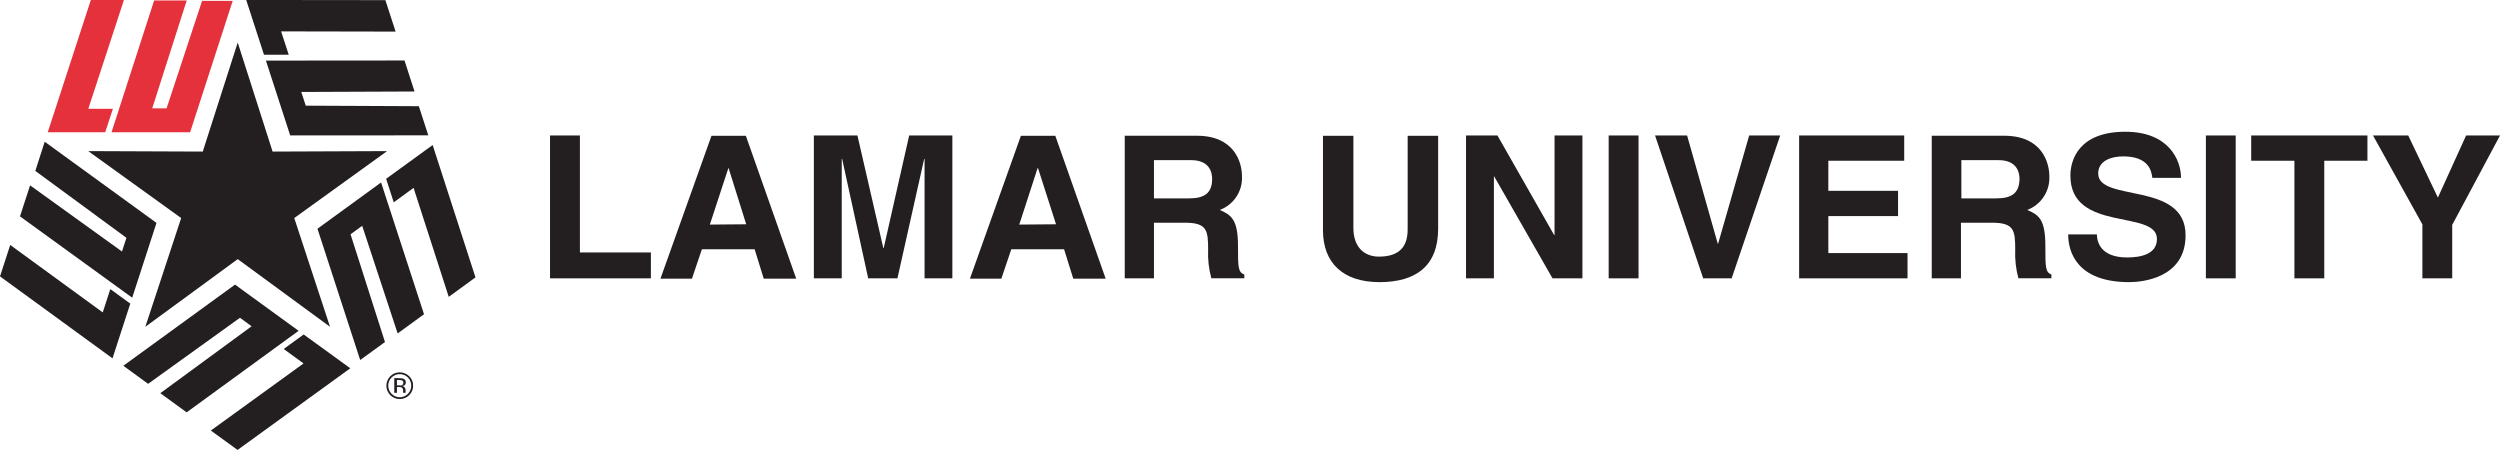 <?xml version="1.0" encoding="UTF-8"?>
<svg xmlns="http://www.w3.org/2000/svg" xmlns:xlink="http://www.w3.org/1999/xlink" width="314.22pt" height="56.55pt" viewBox="0 0 314.22 56.55" version="1.1">
<defs>
<clipPath id="clip1">
  <path d="M 298 17 L 314.219 17 L 314.219 35 L 298 35 Z M 298 17 "/>
</clipPath>
<clipPath id="clip2">
  <path d="M 26 42 L 45 42 L 45 56.551 L 26 56.551 Z M 26 42 "/>
</clipPath>
</defs>
<g id="surface1">
<path style=" stroke:none;fill-rule:nonzero;fill:rgb(13.699%,12.199%,12.5%);fill-opacity:1;" d="M 72.887 17.027 L 69.133 17.027 L 69.133 34.984 L 81.809 34.984 L 81.809 31.73 L 72.887 31.73 L 72.887 17.027 "/>
<path style=" stroke:none;fill-rule:nonzero;fill:rgb(13.699%,12.199%,12.5%);fill-opacity:1;" d="M 89.219 28.227 L 91.562 21.086 L 93.789 28.188 Z M 89.422 17.07 L 83.012 35.023 L 86.969 35.023 L 88.219 31.328 L 94.848 31.328 L 95.992 35.023 L 100.074 35.023 L 93.746 17.07 L 89.422 17.07 "/>
<path style=" stroke:none;fill-rule:nonzero;fill:rgb(13.699%,12.199%,12.5%);fill-opacity:1;" d="M 111.07 31.184 L 111.023 31.184 L 107.77 17.027 L 102.293 17.027 L 102.293 34.984 L 105.797 34.984 L 105.797 19.977 L 105.848 19.977 L 109.121 34.984 L 112.797 34.984 L 116.156 19.977 L 116.207 19.977 L 116.207 34.984 L 119.699 34.984 L 119.699 17.027 L 114.273 17.027 L 111.07 31.184 "/>
<path style=" stroke:none;fill-rule:nonzero;fill:rgb(13.699%,12.199%,12.5%);fill-opacity:1;" d="M 128.109 28.227 L 130.414 21.129 L 130.465 21.129 L 132.73 28.188 Z M 128.312 17.07 L 121.91 35.023 L 125.859 35.023 L 127.109 31.328 L 133.742 31.328 L 134.895 35.023 L 138.969 35.023 L 132.641 17.07 L 128.312 17.07 "/>
<path style=" stroke:none;fill-rule:nonzero;fill:rgb(13.699%,12.199%,12.5%);fill-opacity:1;" d="M 149.445 24.934 L 145.039 24.934 L 145.039 20.129 L 149.723 20.129 C 151.922 20.129 152.352 21.531 152.352 22.48 C 152.352 24.262 151.395 24.934 149.445 24.934 Z M 155.602 30.941 C 155.602 27.582 154.762 27.035 153.316 26.387 C 155.086 25.727 156.215 23.988 156.098 22.102 C 156.098 20.555 155.258 17.062 150.445 17.062 L 141.367 17.062 L 141.367 34.984 L 145.039 34.984 L 145.039 27.992 L 148.922 27.992 C 151.695 27.992 151.848 28.941 151.848 31.352 C 151.793 32.574 151.93 33.793 152.25 34.973 L 156.395 34.973 L 156.395 34.504 C 155.602 34.211 155.602 33.562 155.602 30.941 "/>
<path style=" stroke:none;fill-rule:nonzero;fill:rgb(13.699%,12.199%,12.5%);fill-opacity:1;" d="M 176.926 28.832 C 176.926 31 175.887 32.254 173.305 32.254 C 171.559 32.254 170.105 31.152 170.105 28.648 L 170.105 17.07 L 166.281 17.07 L 166.281 28.934 C 166.281 33.039 168.801 35.461 173.379 35.461 C 177.961 35.461 180.758 33.438 180.758 28.738 L 180.758 17.07 L 176.926 17.07 L 176.926 28.832 "/>
<path style=" stroke:none;fill-rule:nonzero;fill:rgb(13.699%,12.199%,12.5%);fill-opacity:1;" d="M 195.387 29.539 L 195.336 29.539 L 188.211 17.027 L 184.262 17.027 L 184.262 34.984 L 187.766 34.984 L 187.766 22.18 L 187.805 22.18 L 195.133 34.984 L 198.891 34.984 L 198.891 17.027 L 195.387 17.027 L 195.387 29.539 "/>
<path style=" stroke:none;fill-rule:nonzero;fill:rgb(13.699%,12.199%,12.5%);fill-opacity:1;" d="M 202.191 17.027 L 205.945 17.027 L 205.945 34.984 L 202.191 34.984 L 202.191 17.027 "/>
<path style=" stroke:none;fill-rule:nonzero;fill:rgb(13.699%,12.199%,12.5%);fill-opacity:1;" d="M 215.945 30.629 L 215.902 30.629 L 212.047 17.027 L 208.02 17.027 L 214.07 34.984 L 217.648 34.984 L 223.75 17.027 L 219.852 17.027 L 215.945 30.629 "/>
<path style=" stroke:none;fill-rule:nonzero;fill:rgb(13.699%,12.199%,12.5%);fill-opacity:1;" d="M 229.801 27.16 L 238.562 27.16 L 238.562 23.984 L 229.801 23.984 L 229.801 20.203 L 239.336 20.203 L 239.336 17.027 L 226.129 17.027 L 226.129 34.984 L 239.754 34.984 L 239.754 31.809 L 229.801 31.809 L 229.801 27.16 "/>
<path style=" stroke:none;fill-rule:nonzero;fill:rgb(13.699%,12.199%,12.5%);fill-opacity:1;" d="M 250.922 24.934 L 246.52 24.934 L 246.52 20.129 L 251.199 20.129 C 253.398 20.129 253.828 21.531 253.828 22.48 C 253.797 24.262 252.879 24.934 250.887 24.934 Z M 257.078 30.941 C 257.078 27.582 256.281 27.035 254.805 26.387 C 256.566 25.719 257.691 23.984 257.574 22.102 C 257.574 20.555 256.734 17.062 251.922 17.062 L 242.797 17.062 L 242.797 34.984 L 246.469 34.984 L 246.469 27.992 L 250.359 27.992 C 253.141 27.992 253.289 28.941 253.289 31.352 C 253.234 32.574 253.371 33.793 253.688 34.973 L 257.836 34.973 L 257.836 34.504 C 257.078 34.211 257.078 33.562 257.078 30.941 "/>
<path style=" stroke:none;fill-rule:nonzero;fill:rgb(13.699%,12.199%,12.5%);fill-opacity:1;" d="M 263.719 21.809 C 263.719 20.18 265.398 19.656 266.852 19.656 C 270.129 19.656 270.422 21.555 270.523 22.355 L 274.129 22.355 C 274.129 20.152 272.625 16.559 267.121 16.559 C 261.297 16.559 260.223 20.078 260.223 22.078 C 260.223 29.277 271.102 26.277 271.102 30.035 C 271.102 31.934 269.117 32.359 267.348 32.359 C 264.07 32.359 263.566 30.465 263.551 29.465 L 259.945 29.465 C 259.945 31.691 261.07 35.461 267.625 35.461 C 269.203 35.461 274.699 34.984 274.699 29.582 C 274.723 22.723 263.719 25.473 263.719 21.809 "/>
<path style=" stroke:none;fill-rule:nonzero;fill:rgb(13.699%,12.199%,12.5%);fill-opacity:1;" d="M 277.254 17.027 L 281 17.027 L 281 34.984 L 277.254 34.984 L 277.254 17.027 "/>
<path style=" stroke:none;fill-rule:nonzero;fill:rgb(13.699%,12.199%,12.5%);fill-opacity:1;" d="M 282.949 20.203 L 288.379 20.203 L 288.379 34.984 L 292.133 34.984 L 292.133 20.203 L 297.559 20.203 L 297.559 17.027 L 282.949 17.027 L 282.949 20.203 "/>
<g clip-path="url(#clip1)" clip-rule="nonzero">
<path style=" stroke:none;fill-rule:nonzero;fill:rgb(13.699%,12.199%,12.5%);fill-opacity:1;" d="M 309.961 17.027 L 306.414 24.832 L 302.684 17.027 L 298.258 17.027 L 304.465 28.203 L 304.465 34.984 L 308.215 34.984 L 308.215 28.262 L 314.223 17.027 L 309.961 17.027 "/>
</g>
<path style=" stroke:none;fill-rule:nonzero;fill:rgb(13.699%,12.199%,12.5%);fill-opacity:1;" d="M 29.879 5.348 L 34.262 19.051 L 48.656 18.992 L 36.984 27.406 L 41.48 41.074 L 29.879 32.57 L 18.266 41.074 L 22.77 27.406 L 11.09 18.992 L 25.484 19.051 L 29.879 5.348 "/>
<path style=" stroke:none;fill-rule:nonzero;fill:rgb(89.4%,19.199%,23.499%);fill-opacity:1;" d="M 11.418 -0.004 L 15.578 -0.004 L 11.098 13.676 L 14.191 13.676 L 13.223 16.625 L 6 16.625 L 11.418 -0.004 "/>
<path style=" stroke:none;fill-rule:nonzero;fill:rgb(89.4%,19.199%,23.499%);fill-opacity:1;" d="M 19.375 0.055 L 23.469 0.055 L 19.133 13.617 L 20.938 13.617 L 25.398 0.113 L 29.246 0.113 L 23.895 16.625 L 14.016 16.625 L 19.375 0.055 "/>
<path style=" stroke:none;fill-rule:nonzero;fill:rgb(13.699%,12.199%,12.5%);fill-opacity:1;" d="M 48.438 0.016 L 49.723 3.973 L 35.332 3.945 L 36.289 6.879 L 33.18 6.879 L 30.945 -0.004 L 48.438 0.016 "/>
<path style=" stroke:none;fill-rule:nonzero;fill:rgb(13.699%,12.199%,12.5%);fill-opacity:1;" d="M 50.84 7.602 L 52.102 11.5 L 37.867 11.559 L 38.43 13.281 L 52.645 13.348 L 53.832 17.012 L 36.473 17.02 L 33.422 7.617 L 50.84 7.602 "/>
<path style=" stroke:none;fill-rule:nonzero;fill:rgb(13.699%,12.199%,12.5%);fill-opacity:1;" d="M 59.762 34.863 L 56.402 37.309 L 51.98 23.613 L 49.488 25.43 L 48.531 22.473 L 54.379 18.227 L 59.762 34.863 "/>
<path style=" stroke:none;fill-rule:nonzero;fill:rgb(13.699%,12.199%,12.5%);fill-opacity:1;" d="M 53.293 39.496 L 49.98 41.906 L 45.523 28.387 L 44.059 29.445 L 48.387 42.988 L 45.27 45.25 L 39.902 28.75 L 47.898 22.934 L 53.293 39.496 "/>
<g clip-path="url(#clip2)" clip-rule="nonzero">
<path style=" stroke:none;fill-rule:nonzero;fill:rgb(13.699%,12.199%,12.5%);fill-opacity:1;" d="M 29.859 56.551 L 26.5 54.113 L 38.152 45.68 L 35.656 43.863 L 38.168 42.039 L 44.027 46.289 L 29.859 56.551 "/>
</g>
<path style=" stroke:none;fill-rule:nonzero;fill:rgb(13.699%,12.199%,12.5%);fill-opacity:1;" d="M 23.457 51.828 L 20.148 49.418 L 31.625 41.008 L 30.16 39.941 L 18.617 48.242 L 15.5 45.973 L 29.539 35.773 L 37.531 41.578 L 23.457 51.828 "/>
<path style=" stroke:none;fill-rule:nonzero;fill:rgb(13.699%,12.199%,12.5%);fill-opacity:1;" d="M 0 34.738 L 1.285 30.789 L 12.914 39.266 L 13.863 36.336 L 16.375 38.16 L 14.141 45.039 L 0 34.738 "/>
<path style=" stroke:none;fill-rule:nonzero;fill:rgb(13.699%,12.199%,12.5%);fill-opacity:1;" d="M 2.512 27.195 L 3.781 23.297 L 15.332 31.613 L 15.891 29.891 L 4.438 21.48 L 5.621 17.816 L 19.668 28.016 L 16.617 37.418 L 2.512 27.195 "/>
<path style=" stroke:none;fill-rule:nonzero;fill:rgb(13.699%,12.199%,12.5%);fill-opacity:1;" d="M 50.562 47.828 C 50.438 47.777 50.301 47.754 50.168 47.762 L 49.891 47.762 L 49.891 48.434 L 50.184 48.434 C 50.285 48.453 50.395 48.453 50.496 48.434 C 50.617 48.391 50.695 48.27 50.688 48.141 C 50.719 48.02 50.668 47.895 50.562 47.828 Z M 50.211 47.535 C 50.383 47.527 50.551 47.551 50.715 47.602 C 50.902 47.68 51.02 47.871 51 48.07 C 51.012 48.215 50.945 48.355 50.824 48.434 C 50.742 48.484 50.648 48.516 50.555 48.527 C 50.684 48.539 50.797 48.605 50.875 48.711 C 50.938 48.793 50.969 48.895 50.973 48.996 L 50.973 49.266 C 50.973 49.301 50.973 49.332 50.973 49.367 L 50.664 49.367 L 50.664 49.125 C 50.684 48.965 50.621 48.805 50.496 48.703 C 50.383 48.656 50.258 48.633 50.137 48.645 L 49.891 48.645 L 49.891 49.367 L 49.555 49.367 L 49.555 47.52 Z M 49.219 47.441 C 48.656 48.016 48.656 48.93 49.219 49.5 C 49.773 50.066 50.684 50.074 51.25 49.52 C 51.258 49.516 51.262 49.508 51.27 49.5 C 51.828 48.93 51.828 48.016 51.27 47.441 C 50.699 46.883 49.785 46.883 49.219 47.441 Z M 51.438 49.66 C 51.121 49.98 50.691 50.156 50.242 50.156 C 49.316 50.156 48.562 49.406 48.562 48.477 C 48.562 47.547 49.316 46.797 50.242 46.797 C 50.691 46.797 51.121 46.977 51.438 47.293 C 51.758 47.602 51.93 48.031 51.922 48.477 C 51.93 48.922 51.754 49.348 51.438 49.66 "/>
</g>
</svg>
